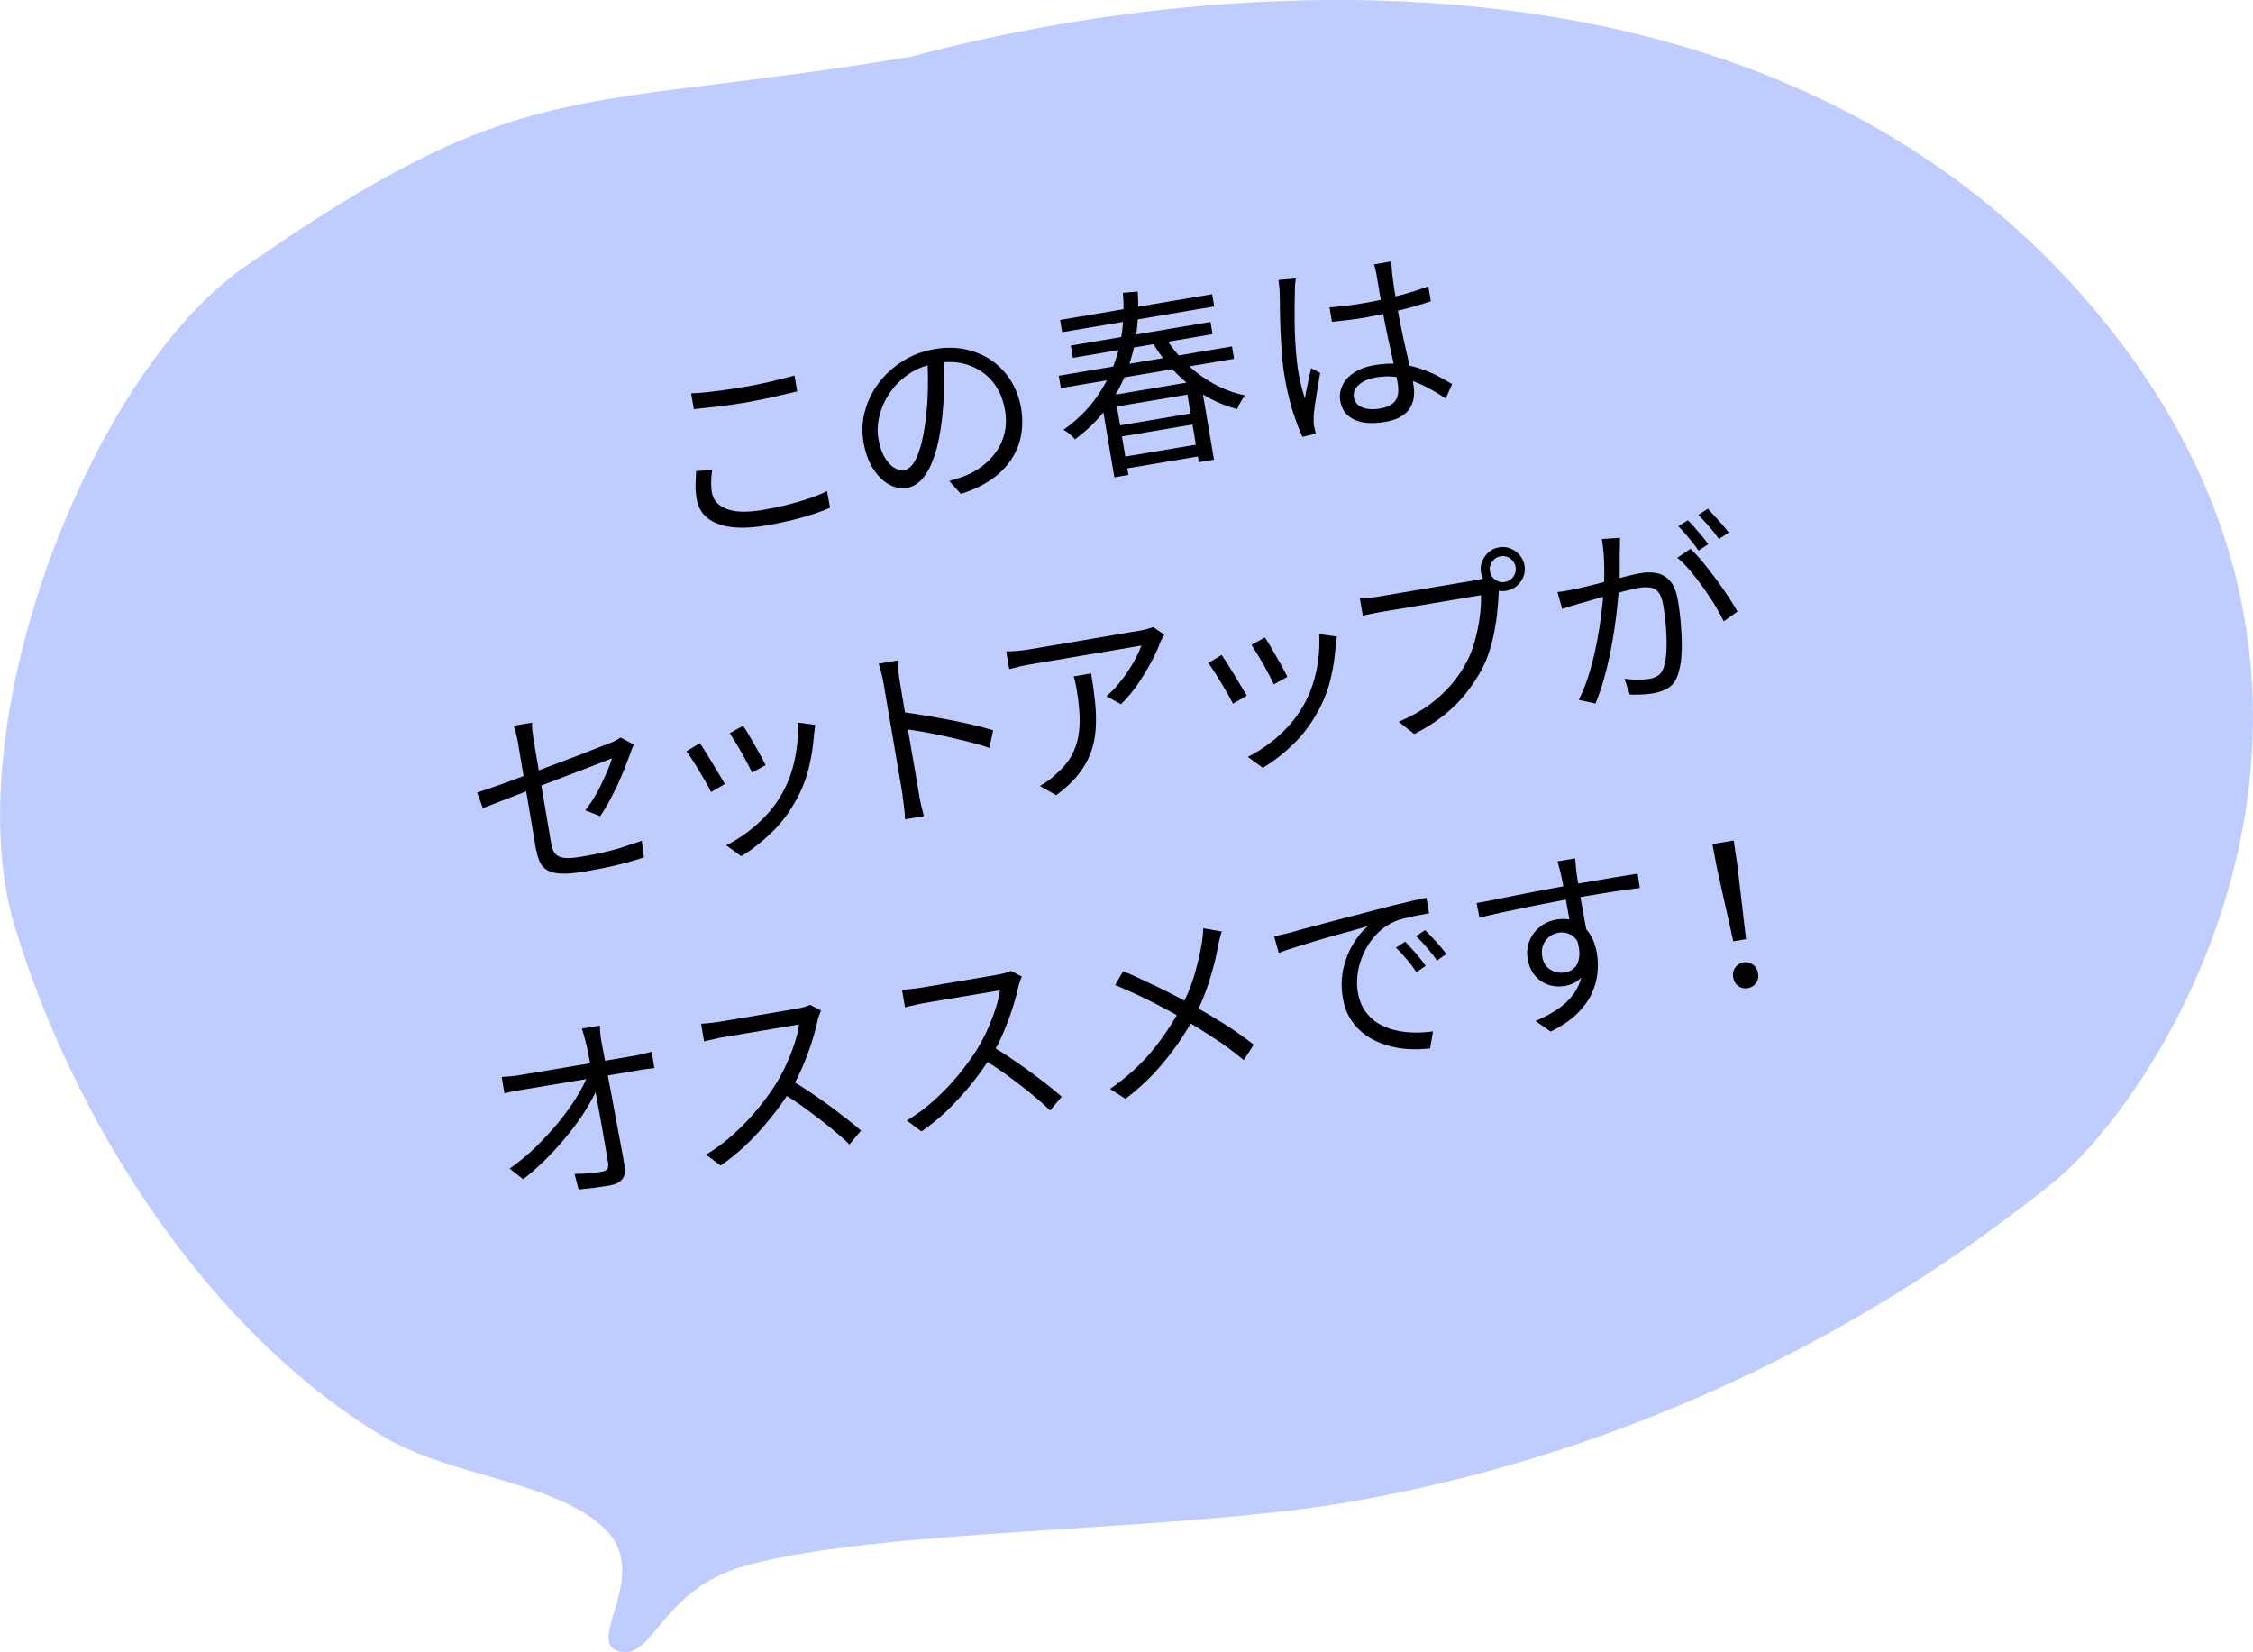 <?xml version="1.0" encoding="UTF-8"?>
<svg id="_レイヤー_2" data-name="レイヤー 2" xmlns="http://www.w3.org/2000/svg" viewBox="0 0 195 143">
  <defs>
    <style>
      .cls-1 {
        fill: #bfccff;
      }
    </style>
  </defs>
  <g id="fukidashi">
    <g>
      <path class="cls-1" d="M181.86,27.5c27.04,32.95,5.51,67.04-4.17,74.85-17.57,14.16-38.43,23.67-60.49,27.57-15.3,2.7-40.84,2.3-52.68,5.58-7.31,2.03-7.95,8.17-10.9,7.44-3.18-.79,3.02-6.75-1.45-10.8-4.48-4.04-13.15-4.32-19.02-7.83-14.87-8.89-26.55-26.68-31.84-44.01C-3.99,62.98,7.69,32.5,21.14,23.12,45.46,6.17,49.33,9.79,78.86,4.91c1.09-.18,67.71-20.42,103,22.58Z"/>
      <g>
        <path d="M59.82,34.04c.62-.02,1.3-.08,2.07-.18.76-.09,1.56-.21,2.4-.35.54-.09,1.07-.19,1.61-.31.54-.11,1.05-.23,1.54-.36.49-.12.93-.24,1.33-.34l.23,1.37c-.38.09-.81.19-1.31.31s-1.02.24-1.57.35-1.09.22-1.61.31c-.84.14-1.62.26-2.36.34-.73.08-1.43.16-2.1.23l-.23-1.37ZM61.64,40.68c-.05.35-.09.69-.09,1.02,0,.32.01.64.07.95.11.64.53,1.1,1.25,1.39.73.29,1.76.32,3.1.1.77-.13,1.51-.28,2.21-.46.71-.18,1.35-.37,1.93-.57.58-.2,1.07-.41,1.47-.61l.26,1.44c-.38.18-.86.36-1.43.55-.57.19-1.21.37-1.92.54-.71.17-1.46.33-2.27.46-1.13.19-2.12.23-2.96.12-.85-.11-1.52-.37-2.03-.78-.51-.41-.82-.97-.94-1.67-.07-.44-.1-.86-.09-1.26.01-.4.03-.78.05-1.13l1.38-.1Z"/>
        <path d="M81.67,30.67c.04.89.05,1.83.04,2.8-.01.98-.08,1.94-.19,2.88-.14,1.21-.35,2.23-.63,3.07-.28.84-.62,1.5-1.02,1.97-.4.47-.86.75-1.38.84-.49.08-1-.01-1.52-.29s-.98-.73-1.39-1.36c-.41-.63-.68-1.4-.84-2.31-.16-.92-.12-1.81.12-2.69s.63-1.69,1.19-2.43c.56-.74,1.25-1.38,2.08-1.9s1.76-.87,2.77-1.04c.98-.17,1.9-.15,2.74.04s1.59.52,2.25.99c.65.47,1.2,1.05,1.62,1.74.43.69.71,1.46.86,2.31.2,1.17.12,2.25-.22,3.23-.35.98-.94,1.83-1.78,2.54-.84.72-1.91,1.28-3.21,1.68l-1-1.11c.26-.08.51-.16.75-.23.24-.07.46-.15.65-.23.52-.21,1.01-.49,1.47-.84.46-.35.86-.76,1.2-1.24s.57-1.02.72-1.62c.14-.6.16-1.27.03-2-.12-.68-.33-1.3-.66-1.85-.32-.55-.74-1.01-1.25-1.38-.51-.37-1.1-.64-1.77-.79-.67-.15-1.41-.16-2.21-.02-.92.16-1.72.46-2.4.92-.69.46-1.24,1.01-1.67,1.64-.43.63-.73,1.29-.9,1.98-.17.69-.2,1.34-.1,1.96.12.7.31,1.27.57,1.69.26.42.54.72.84.88.3.17.58.23.83.19.27-.05.52-.22.75-.53.24-.31.45-.78.64-1.42s.35-1.45.47-2.43c.11-.85.17-1.74.19-2.67.02-.93,0-1.84-.07-2.73l1.41-.22Z"/>
        <path d="M91.64,32.52l14.99-2.54.18,1.07-14.99,2.54-.18-1.07ZM91.75,27.69l13.16-2.23.18,1.06-13.16,2.23-.18-1.06ZM97.2,25.34l1.27-.11c.08,1.1.05,2.23-.08,3.38-.14,1.16-.41,2.3-.83,3.42-.41,1.13-.99,2.2-1.73,3.22-.74,1.02-1.67,1.95-2.8,2.78-.06-.1-.15-.21-.27-.31-.12-.1-.24-.2-.36-.3-.13-.1-.25-.17-.36-.22,1.09-.77,1.99-1.63,2.7-2.59.71-.96,1.26-1.96,1.65-3,.39-1.04.64-2.1.76-3.16.12-1.07.13-2.1.04-3.11ZM92.68,29.91l12.09-2.05.18,1.06-12.09,2.05-.18-1.06ZM95.28,34.37l8.63-1.46,1.16,6.87-1.31.22-.99-5.85-6.1,1.03,1,5.92-1.22.21-1.17-6.94ZM96.43,36.9l7.17-1.21.16.96-7.17,1.21-.16-.96ZM96.89,39.6l7.17-1.21.17,1.02-7.17,1.21-.17-1.02ZM100.68,28.9c.52.89,1.14,1.7,1.87,2.43.73.73,1.53,1.34,2.42,1.84.88.5,1.81.85,2.79,1.05-.08.09-.16.21-.25.35s-.17.29-.25.43c-.07.15-.13.28-.18.4-1.02-.26-1.99-.67-2.91-1.23-.92-.56-1.76-1.24-2.53-2.04-.77-.8-1.44-1.7-2.01-2.69l1.05-.54Z"/>
        <path d="M112.16,24.11c-.02.1-.04.22-.05.36-.02.15-.03.29-.03.44,0,.15,0,.28-.01.38-.01.32-.02.71-.02,1.15s0,.92,0,1.43c0,.51.02,1.02.05,1.54.03.52.06,1.02.11,1.49.04.47.1.9.16,1.28.07.4.15.79.24,1.15.09.36.2.75.33,1.15.04-.27.1-.56.16-.87s.13-.62.2-.93c.07-.31.13-.58.18-.82l.78.42c-.07.4-.15.86-.23,1.36-.08.5-.16.98-.22,1.43-.07.45-.11.83-.11,1.11,0,.12,0,.25,0,.4,0,.15.03.27.05.37.01.08.03.17.06.28.02.11.05.21.08.3l-1.16.28c-.27-.57-.54-1.3-.83-2.18-.28-.88-.52-1.88-.71-3.01-.11-.63-.19-1.28-.24-1.97-.05-.69-.09-1.36-.12-2.02-.03-.66-.04-1.27-.05-1.83,0-.56-.01-1.01-.02-1.37,0-.19-.02-.4-.04-.61-.01-.22-.04-.41-.07-.59l1.5-.13ZM115.07,26.6c.49-.04.96-.08,1.42-.14.46-.05.94-.12,1.45-.21,1.01-.17,2-.38,2.98-.63.98-.25,1.88-.53,2.7-.84l.22,1.29c-.87.3-1.79.56-2.77.8-.98.23-1.96.44-2.96.62-.48.08-.95.15-1.4.2-.46.05-.93.11-1.43.16l-.21-1.26ZM120.42,22.61c0,.17.01.34.03.51.01.17.03.34.04.51.02.2.06.46.1.78.04.32.09.65.15,1,.06.35.12.7.17,1.03.11.64.23,1.27.36,1.91.13.63.26,1.25.4,1.85s.26,1.16.38,1.69c.12.53.21,1.01.29,1.44.06.33.07.67.03,1.01-.04.34-.15.66-.32.95-.17.29-.44.55-.79.76-.35.21-.8.37-1.36.46-1.13.19-2.03.12-2.7-.2-.67-.32-1.07-.86-1.2-1.61-.08-.47-.01-.92.19-1.35.21-.43.55-.8,1.02-1.11.47-.31,1.07-.53,1.81-.65.71-.12,1.39-.15,2.01-.09s1.21.18,1.77.36c.55.18,1.07.39,1.55.63.48.25.92.5,1.33.75l-.55,1.25c-.68-.46-1.34-.85-2-1.16-.66-.31-1.32-.54-1.98-.66-.67-.13-1.35-.13-2.05-.01-.64.11-1.13.32-1.49.64-.35.32-.5.68-.43,1.08.07.42.32.72.74.88.42.17.93.2,1.53.09.48-.08.84-.22,1.08-.42.24-.2.38-.44.45-.73.06-.29.06-.61,0-.98-.05-.3-.13-.71-.24-1.22-.11-.51-.23-1.07-.37-1.67-.14-.6-.27-1.22-.4-1.85-.13-.63-.24-1.23-.34-1.79-.1-.57-.19-1.11-.27-1.61-.09-.5-.15-.9-.2-1.19-.02-.15-.06-.31-.1-.51-.04-.19-.09-.36-.14-.5l1.51-.26Z"/>
        <path d="M54.85,64.46c-.04.09-.09.2-.15.34-.06.14-.1.27-.14.39-.14.38-.3.8-.48,1.26-.18.46-.38.94-.61,1.43-.23.49-.47.98-.73,1.45-.26.47-.52.91-.79,1.31l-1.29-.51c.36-.45.69-.96,1-1.52.31-.56.57-1.11.8-1.64.23-.53.4-.97.51-1.34-.07.02-.28.11-.66.26-.37.15-.84.33-1.42.55-.57.22-1.21.46-1.91.73-.7.27-1.41.54-2.14.82s-1.42.54-2.08.8c-.66.26-1.25.49-1.77.69-.52.2-.92.36-1.2.46l-.49-1.35c.29-.1.7-.23,1.22-.41.52-.18,1.11-.38,1.76-.63.65-.24,1.34-.5,2.06-.77.72-.27,1.43-.54,2.12-.8.7-.26,1.35-.51,1.95-.74.6-.23,1.12-.44,1.55-.61.43-.17.73-.29.91-.35.17-.07.33-.15.49-.23.15-.08.27-.15.35-.22l1.12.6ZM46.4,73.58c-.04-.25-.1-.61-.18-1.08-.08-.47-.17-1.01-.27-1.6s-.2-1.21-.31-1.84c-.11-.64-.21-1.26-.32-1.87-.1-.61-.2-1.16-.28-1.66s-.15-.9-.2-1.2c-.03-.17-.06-.34-.1-.51-.04-.17-.08-.34-.12-.51-.05-.17-.1-.34-.16-.5l1.59-.27c0,.25,0,.52.04.79.03.27.06.53.11.78.05.29.11.67.19,1.15.08.48.17,1,.27,1.58.1.58.2,1.17.3,1.77.1.6.2,1.19.3,1.76.1.57.18,1.08.26,1.54.08.46.14.83.19,1.11.06.38.18.67.35.87.17.2.43.32.79.36s.88,0,1.55-.12c.65-.11,1.26-.23,1.84-.36.58-.13,1.14-.28,1.68-.46.54-.17,1.09-.36,1.63-.55l.18,1.45c-.48.15-.99.3-1.53.45s-1.11.29-1.71.41c-.6.13-1.26.25-1.96.37-.77.13-1.41.19-1.92.17-.51-.02-.91-.11-1.2-.27-.29-.16-.51-.39-.66-.68-.15-.29-.25-.64-.32-1.06Z"/>
        <path d="M60.58,64.33c.12.18.28.41.46.71.19.3.39.63.61.99.22.36.42.7.62,1.03.2.33.36.59.47.79l-1.19.69c-.1-.2-.25-.47-.44-.81-.19-.34-.4-.69-.62-1.06-.22-.36-.43-.7-.63-1-.19-.3-.34-.52-.45-.65l1.16-.7ZM70.56,62.75c-.03.18-.05.34-.06.48-.02.15-.03.28-.05.4-.07.95-.22,1.9-.45,2.84-.23.94-.58,1.84-1.06,2.71-.6,1.11-1.33,2.08-2.19,2.91-.86.82-1.72,1.49-2.6,2.01l-1.29-.94c.61-.31,1.22-.69,1.83-1.14.61-.45,1.17-.96,1.69-1.53.52-.57.96-1.18,1.32-1.83.32-.56.59-1.17.8-1.84.21-.67.37-1.37.46-2.1.1-.73.12-1.46.08-2.19l1.52.21ZM64.33,62.83c.11.15.25.39.43.69.18.31.37.64.57.98.2.35.39.67.55.98.17.31.29.56.38.74l-1.17.65c-.08-.18-.2-.43-.36-.73-.16-.31-.34-.63-.54-.99-.2-.35-.39-.68-.58-.98-.19-.3-.34-.54-.45-.72l1.15-.63Z"/>
        <path d="M78.14,68.91c-.03-.16-.08-.47-.16-.95-.08-.47-.18-1.04-.29-1.69-.11-.65-.23-1.34-.35-2.06s-.24-1.42-.36-2.1c-.12-.68-.22-1.29-.31-1.81-.09-.52-.15-.91-.19-1.14-.04-.23-.1-.52-.18-.85-.08-.33-.16-.62-.25-.87l1.64-.28c.02.25.04.54.07.88s.06.63.11.88c.07.44.16.96.26,1.57.1.61.21,1.26.33,1.94.12.69.23,1.37.35,2.04.12.67.23,1.31.33,1.89.1.59.18,1.08.25,1.49s.12.68.14.81c.03.18.07.39.11.62.04.23.1.47.16.71.06.24.12.45.16.64l-1.63.28c0-.28-.02-.6-.07-.97-.04-.37-.09-.71-.15-1.03ZM78.04,61.62c.58.07,1.22.17,1.92.29.7.12,1.42.24,2.16.38.74.14,1.44.29,2.1.45.67.16,1.25.31,1.74.47l-.33,1.52c-.53-.19-1.11-.36-1.76-.52-.65-.16-1.31-.32-1.98-.47-.67-.15-1.32-.28-1.94-.39-.62-.11-1.17-.19-1.65-.25l-.25-1.49Z"/>
        <path d="M100.76,54.94c-.05.09-.11.2-.18.32-.07.13-.12.24-.17.36-.15.42-.38.94-.71,1.56s-.71,1.27-1.16,1.94c-.45.67-.96,1.28-1.52,1.83l-1.26-.7c.35-.29.69-.63,1.01-1.01.32-.38.62-.78.88-1.18.27-.41.5-.8.7-1.19.19-.38.34-.72.44-1-.18.03-.47.08-.86.15-.4.07-.87.15-1.41.24-.54.09-1.12.19-1.74.29-.61.1-1.22.21-1.83.31-.6.1-1.17.2-1.69.29s-.97.16-1.32.22c-.36.06-.59.1-.7.12-.31.05-.62.11-.93.18-.31.07-.63.15-.96.24l-.26-1.53c.3,0,.62-.02.96-.05.34-.03.67-.07.98-.12.11-.02.35-.06.72-.12s.82-.14,1.35-.23c.53-.09,1.11-.19,1.73-.29s1.25-.21,1.87-.32,1.2-.2,1.75-.3c.55-.09,1.01-.17,1.4-.24.39-.07.65-.11.8-.13.11-.02.24-.04.39-.08.15-.03.3-.07.44-.12.14-.05.25-.08.33-.11l.95.65ZM94.44,58.29c.15.9.27,1.76.35,2.56.08.8.09,1.57.04,2.29-.05.72-.2,1.4-.44,2.05-.24.64-.6,1.27-1.09,1.87-.48.61-1.11,1.19-1.89,1.76l-1.41-.8c.22-.12.46-.26.7-.44.25-.17.47-.36.68-.57.59-.5,1.04-1.03,1.35-1.59.31-.56.51-1.14.61-1.75.1-.61.13-1.24.09-1.9-.04-.65-.11-1.33-.23-2.02-.04-.21-.07-.41-.11-.6-.04-.19-.09-.39-.16-.61l1.51-.26Z"/>
        <path d="M105.74,56.69c.12.18.28.41.47.71.19.3.39.63.61.99.22.36.42.7.62,1.03.2.33.36.59.47.79l-1.19.69c-.1-.2-.25-.47-.44-.81-.19-.34-.4-.69-.62-1.06-.22-.36-.43-.7-.63-1-.2-.3-.34-.52-.45-.65l1.16-.7ZM115.71,55.1c-.03.18-.05.34-.06.48-.02.15-.03.28-.05.4-.07.95-.22,1.9-.45,2.84-.23.94-.58,1.84-1.06,2.71-.6,1.11-1.33,2.08-2.19,2.91-.85.82-1.72,1.49-2.6,2.01l-1.3-.94c.61-.31,1.22-.69,1.83-1.14.61-.45,1.17-.96,1.69-1.53.52-.57.96-1.18,1.32-1.83.32-.56.59-1.17.8-1.84.21-.67.37-1.37.46-2.1.09-.73.12-1.46.08-2.19l1.52.21ZM109.49,55.19c.11.15.25.39.43.69.18.31.37.64.57.98.2.35.39.67.55.98.17.31.3.56.38.74l-1.17.65c-.08-.18-.2-.43-.36-.73-.16-.31-.34-.63-.54-.99-.2-.35-.39-.68-.58-.98-.19-.3-.34-.54-.45-.72l1.15-.63Z"/>
        <path d="M129.82,50.46c-.04.12-.06.25-.08.4-.02.15-.03.31-.03.48-.02.45-.05.96-.11,1.52-.05.56-.14,1.14-.25,1.74s-.26,1.18-.44,1.75c-.18.57-.4,1.1-.66,1.59-.4.73-.87,1.43-1.4,2.1-.53.66-1.16,1.29-1.89,1.87-.73.58-1.58,1.12-2.55,1.62l-1.35-1.06c1.05-.45,1.94-.95,2.67-1.49.73-.54,1.35-1.11,1.87-1.72.52-.61.96-1.25,1.31-1.92.32-.58.57-1.22.75-1.91.19-.69.33-1.38.42-2.07.09-.69.12-1.3.1-1.85-.16.03-.45.08-.89.15-.44.07-.95.16-1.54.26-.59.1-1.21.2-1.85.31-.64.11-1.26.21-1.85.31-.59.1-1.11.19-1.54.26-.44.07-.73.12-.89.15-.34.06-.64.11-.92.17-.28.06-.53.11-.75.16l-.25-1.49c.16,0,.34-.01.53-.03.19-.02.39-.03.59-.06.2-.02.39-.05.57-.08.13-.02.37-.06.72-.12.35-.06.76-.13,1.23-.21.47-.08.98-.17,1.53-.26.54-.09,1.08-.18,1.61-.27.53-.09,1.03-.17,1.49-.25.46-.08.86-.15,1.18-.2.32-.05.54-.09.65-.11.12-.02.26-.05.42-.09.15-.04.31-.09.46-.15l1.13.48ZM128.18,49.58c-.06-.35-.03-.68.1-.99.13-.31.31-.58.56-.8s.55-.36.9-.42c.35-.06.68-.03.99.1.31.12.58.32.8.57.22.26.36.56.42.9.06.35.02.67-.1.98s-.32.57-.57.79c-.26.22-.56.36-.9.42-.35.06-.67.03-.98-.1-.31-.13-.57-.31-.79-.56-.22-.25-.36-.55-.42-.89ZM128.95,49.45c.05.3.2.54.46.72.25.18.53.25.83.2.31-.05.56-.21.74-.46s.25-.53.2-.83c-.05-.31-.21-.56-.46-.74-.25-.18-.54-.25-.85-.19-.3.05-.54.2-.72.46-.18.25-.25.54-.19.85Z"/>
        <path d="M134.8,51.24c.27-.03.52-.07.76-.11.23-.04.49-.09.75-.14.24-.05.56-.13.95-.22.39-.1.81-.2,1.27-.32.45-.12.9-.23,1.35-.35.45-.12.87-.22,1.24-.31.38-.09.67-.16.9-.19.5-.09.97-.08,1.41.01.44.09.81.32,1.13.69.32.37.54.93.67,1.69.11.66.2,1.38.26,2.15.06.78.08,1.52.06,2.23-.02.71-.11,1.32-.27,1.83-.16.6-.44,1.03-.82,1.29-.38.25-.85.43-1.39.52-.32.05-.67.09-1.04.1-.37.01-.7.01-.97,0l-.46-1.37c.25.04.5.06.77.07.26,0,.52,0,.76,0,.24-.01.43-.03.58-.05.31-.05.58-.15.81-.3.23-.15.4-.42.52-.82.11-.41.18-.91.2-1.5.02-.59,0-1.21-.05-1.87-.05-.66-.13-1.29-.23-1.89-.09-.51-.23-.89-.41-1.12-.19-.23-.42-.37-.71-.41-.28-.04-.6-.04-.96.02-.28.05-.66.13-1.13.25-.47.12-.98.25-1.52.4-.54.14-1.04.28-1.49.42-.45.14-.81.23-1.06.3-.2.06-.44.13-.73.22-.29.09-.54.17-.74.24l-.4-1.42ZM140.21,46.53c0,.16,0,.33,0,.51,0,.18,0,.35-.01.53-.01.2-.02.47-.01.83,0,.36,0,.73,0,1.13,0,.4-.02.78-.04,1.15-.04.49-.1,1.05-.16,1.67-.06.62-.14,1.29-.25,2.01-.1.71-.23,1.44-.38,2.19-.15.74-.33,1.48-.54,2.22-.21.74-.45,1.44-.73,2.12l-1.45-.32c.29-.57.56-1.2.78-1.89.23-.69.42-1.41.59-2.14.16-.73.3-1.46.41-2.16.11-.71.2-1.36.26-1.97.06-.6.11-1.12.13-1.55.04-.69.06-1.4.03-2.14-.02-.74-.09-1.43-.2-2.07l1.57-.11ZM146.3,47.49c.32.29.68.67,1.06,1.13.38.46.76.96,1.15,1.48s.74,1.03,1.07,1.53c.33.5.6.93.8,1.3l-1.19.84c-.2-.41-.45-.88-.76-1.39-.31-.51-.65-1.02-1.02-1.54-.37-.52-.75-1.01-1.13-1.46s-.75-.83-1.11-1.11l1.13-.76ZM146.09,45.03c.18.17.37.37.58.62s.42.5.64.75c.22.26.4.49.55.69l-.85.56c-.14-.21-.31-.44-.51-.69-.2-.25-.41-.5-.63-.76-.21-.25-.42-.47-.61-.66l.84-.52ZM147.82,44.03c.18.19.38.41.61.66.23.25.45.5.66.74.21.25.39.47.53.66l-.84.56c-.24-.34-.53-.7-.86-1.09s-.64-.72-.93-.99l.82-.54Z"/>
        <path d="M43.41,93.21c.25-.02.51-.04.77-.06.27-.02.53-.05.79-.1.12-.02.38-.06.77-.13.39-.07.87-.15,1.44-.24.57-.1,1.18-.2,1.83-.31.65-.11,1.3-.22,1.95-.33.65-.11,1.26-.21,1.83-.31.56-.1,1.04-.18,1.43-.24.39-.07.65-.11.77-.13.22-.04.48-.09.76-.17.28-.08.5-.13.65-.17l.24,1.41c-.19.02-.42.05-.68.09-.26.04-.5.08-.7.11-.11.02-.36.06-.75.13-.39.07-.87.15-1.44.24-.58.1-1.19.2-1.84.31-.65.11-1.31.22-1.98.33-.67.11-1.28.22-1.85.31-.57.1-1.05.18-1.44.24-.39.07-.64.11-.74.12-.28.05-.55.1-.8.14-.26.05-.51.11-.76.17l-.24-1.42ZM44.11,101.14c.82-.58,1.59-1.21,2.31-1.92.71-.7,1.37-1.42,1.96-2.14.59-.73,1.1-1.43,1.52-2.12.42-.69.75-1.31.96-1.86l.67-.13.21,1.14c-.23.54-.56,1.16-.98,1.85-.42.69-.92,1.39-1.5,2.11-.57.72-1.2,1.43-1.88,2.12-.68.69-1.38,1.31-2.1,1.87l-1.16-.92ZM51.92,88.75c0,.23.02.47.04.71.02.24.06.48.1.72.06.3.14.7.23,1.21.09.51.2,1.08.32,1.71.12.63.24,1.3.38,2.01.13.7.26,1.4.39,2.11.13.7.26,1.38.38,2.02.12.65.23,1.23.31,1.76.07.44,0,.79-.22,1.06-.22.27-.58.45-1.08.54-.42.07-.88.14-1.35.2-.48.06-.93.11-1.34.15l-.35-1.35c.41,0,.84-.02,1.27-.06.44-.04.81-.09,1.12-.14.23-.04.39-.12.46-.25s.09-.3.05-.53c-.07-.4-.15-.89-.25-1.46-.1-.57-.2-1.19-.32-1.85-.12-.66-.24-1.34-.37-2.02-.13-.68-.25-1.33-.37-1.96s-.22-1.2-.32-1.71c-.09-.51-.18-.92-.25-1.22-.08-.32-.15-.59-.21-.8s-.12-.41-.18-.58l1.56-.26Z"/>
        <path d="M71.06,87.48c-.04.08-.1.2-.15.36s-.11.31-.14.45c-.12.58-.3,1.24-.53,1.96-.23.72-.51,1.45-.82,2.17-.31.72-.66,1.38-1.04,1.99-.5.8-1.06,1.58-1.69,2.36-.63.78-1.3,1.52-2.02,2.22-.72.7-1.49,1.33-2.3,1.88l-1.26-.94c.84-.51,1.64-1.1,2.38-1.77.74-.67,1.43-1.39,2.05-2.14.62-.75,1.17-1.5,1.63-2.23.31-.5.6-1.05.88-1.66.28-.61.52-1.22.72-1.83.2-.61.33-1.16.39-1.64-.09.02-.3.05-.64.11s-.73.12-1.19.2c-.46.08-.94.16-1.44.24-.5.09-.98.17-1.44.24s-.85.14-1.18.2-.54.09-.65.11c-.19.03-.4.07-.64.13-.24.05-.46.1-.65.14-.19.04-.32.08-.39.1l-.26-1.53c.08,0,.22-.01.43-.03.21-.02.43-.04.67-.07.24-.03.44-.06.61-.09.12-.02.35-.06.67-.11.32-.05.71-.12,1.17-.2s.92-.16,1.42-.24c.49-.08.96-.16,1.42-.24.45-.08.84-.14,1.17-.2.32-.05.54-.09.64-.11.28-.05.53-.1.74-.16.21-.06.38-.12.49-.19l.97.51ZM68.44,93.47c.52.3,1.07.64,1.63,1.02s1.12.77,1.67,1.17c.55.41,1.07.8,1.54,1.17.48.37.89.71,1.24,1.02l-1,1.2c-.48-.47-1.05-.97-1.7-1.5-.65-.53-1.34-1.05-2.05-1.57-.71-.52-1.42-.99-2.13-1.41l.79-1.12Z"/>
        <path d="M88.44,84.53c-.04.08-.1.2-.15.36-.06.17-.1.31-.14.45-.12.58-.3,1.24-.53,1.96-.23.72-.51,1.45-.82,2.17-.31.72-.66,1.38-1.04,1.99-.5.8-1.06,1.58-1.69,2.36-.63.78-1.3,1.52-2.02,2.22-.72.7-1.49,1.33-2.3,1.88l-1.26-.94c.84-.51,1.64-1.1,2.38-1.77.74-.67,1.43-1.39,2.05-2.14.62-.75,1.17-1.5,1.63-2.23.31-.5.6-1.05.88-1.66.28-.6.52-1.22.72-1.83.2-.61.33-1.16.39-1.64-.09.02-.3.05-.64.11-.33.06-.73.12-1.19.2-.46.08-.94.16-1.44.24s-.98.17-1.44.24c-.46.08-.85.14-1.18.2-.33.06-.54.09-.64.11-.19.03-.4.07-.64.13-.24.05-.46.1-.65.14-.19.04-.32.08-.39.1l-.26-1.52c.08,0,.23-.01.43-.03.21-.02.43-.04.67-.07.24-.03.44-.06.61-.09.12-.02.35-.06.67-.11s.71-.12,1.16-.2c.45-.08.92-.16,1.42-.24.49-.08.96-.16,1.42-.24.45-.08.84-.14,1.17-.2s.54-.09.64-.11c.28-.05.53-.1.74-.16.21-.06.38-.12.49-.19l.97.51ZM85.81,90.53c.52.3,1.07.64,1.63,1.02.56.38,1.12.77,1.67,1.17s1.07.8,1.54,1.17c.48.37.89.71,1.24,1.02l-1,1.2c-.48-.47-1.05-.97-1.7-1.5-.65-.53-1.34-1.05-2.05-1.57-.71-.52-1.42-.99-2.13-1.41l.79-1.12Z"/>
        <path d="M105.76,80.59c-.06.16-.13.37-.19.64-.07.26-.12.49-.15.68-.11.59-.25,1.24-.44,1.93-.19.69-.41,1.39-.68,2.11-.26.71-.58,1.4-.93,2.07-.42.77-.91,1.56-1.47,2.37-.56.81-1.21,1.61-1.94,2.41-.73.8-1.58,1.56-2.55,2.3l-1.33-.86c1.44-1,2.64-2.09,3.6-3.25s1.77-2.37,2.43-3.61c.56-1,.97-1.99,1.26-2.97.28-.98.5-1.91.65-2.78.03-.18.05-.39.08-.64.03-.25.04-.47.04-.65l1.63.28ZM97.22,84.05c.46.2.96.42,1.49.67.54.25,1.07.5,1.61.76.54.26,1.05.52,1.53.77s.91.48,1.26.68c.96.54,1.91,1.1,2.84,1.68.93.59,1.78,1.19,2.56,1.8l-.86,1.34c-.84-.7-1.69-1.33-2.55-1.89-.86-.56-1.77-1.13-2.73-1.7-.34-.21-.75-.43-1.2-.68-.46-.25-.94-.5-1.47-.77-.52-.27-1.06-.52-1.6-.77-.55-.25-1.08-.48-1.58-.69l.69-1.2Z"/>
        <path d="M110.28,81.03c.31-.06.6-.13.86-.19.26-.06.47-.11.62-.15.26-.08.64-.19,1.14-.32.5-.14,1.07-.29,1.72-.46.65-.17,1.35-.36,2.1-.55.75-.2,1.5-.39,2.26-.59.61-.16,1.18-.31,1.72-.44s1.04-.25,1.51-.36c.46-.11.88-.2,1.25-.27l.23,1.34c-.31.05-.67.12-1.07.2-.4.08-.79.17-1.18.27-.38.1-.72.22-.99.36-.56.29-1.04.67-1.45,1.13-.41.47-.74.98-.99,1.54-.25.56-.42,1.12-.5,1.69s-.08,1.1,0,1.6c.11.65.32,1.2.62,1.64.31.45.68.81,1.12,1.08.44.27.93.47,1.45.6.53.13,1.08.2,1.65.21.57.01,1.13-.02,1.68-.1l-.25,1.47c-.63.08-1.27.1-1.92.06s-1.29-.16-1.9-.35-1.19-.46-1.71-.82c-.52-.36-.96-.81-1.31-1.35-.36-.54-.6-1.18-.72-1.93-.15-.87-.13-1.7.05-2.5.18-.8.46-1.51.85-2.15.38-.64.81-1.15,1.27-1.54-.35.1-.79.23-1.31.38-.52.15-1.08.3-1.67.46-.59.16-1.19.34-1.78.52-.6.18-1.15.35-1.66.51-.51.16-.94.31-1.29.45l-.4-1.43ZM121.62,81.5c.15.16.34.36.56.6s.44.49.65.75c.22.26.4.5.56.74l-.79.55c-.26-.38-.54-.76-.85-1.12-.3-.37-.61-.7-.93-1.01l.79-.51ZM123.33,80.49c.16.16.36.35.58.59.22.24.45.48.67.74.22.26.42.5.6.74l-.8.57c-.27-.38-.56-.75-.87-1.11-.31-.36-.62-.69-.94-1l.76-.52Z"/>
        <path d="M127.82,78.15c.46-.08.98-.17,1.55-.29.58-.12,1.19-.24,1.84-.37.65-.13,1.31-.26,1.98-.39.67-.12,1.31-.25,1.93-.36.62-.12,1.19-.22,1.71-.31.5-.08,1.01-.17,1.51-.26s.97-.17,1.42-.24.83-.14,1.17-.19c.34-.05.61-.1.81-.13l.19,1.24c-.47.06-1.11.14-1.9.26-.79.12-1.8.28-3.03.49-.73.12-1.48.26-2.27.41-.79.15-1.57.3-2.36.46-.79.16-1.55.32-2.29.48-.74.16-1.41.32-2.03.47l-.25-1.28ZM137.45,81.53c.12.74.12,1.38-.01,1.92-.13.54-.37.97-.71,1.28-.34.31-.77.51-1.29.6-.35.06-.7.06-1.04,0-.35-.06-.68-.19-.98-.39-.3-.2-.56-.46-.77-.78-.21-.33-.35-.71-.43-1.16-.09-.56-.04-1.08.15-1.56.19-.48.5-.89.91-1.22.41-.33.88-.54,1.4-.63.66-.11,1.23-.06,1.71.17.48.22.88.57,1.19,1.04.31.47.52,1.03.63,1.68.09.56.11,1.14.05,1.75-.06.61-.24,1.21-.52,1.81s-.71,1.17-1.28,1.73c-.57.55-1.32,1.05-2.25,1.51l-1.31-.92c.73-.31,1.37-.65,1.93-1.03.56-.38,1.01-.81,1.35-1.28.34-.47.58-.99.71-1.57.13-.57.13-1.21.01-1.9-.13-.76-.38-1.28-.76-1.56-.38-.28-.8-.38-1.26-.3-.29.05-.55.17-.79.35-.23.18-.41.42-.53.72-.12.3-.14.63-.08,1,.09.53.33.9.72,1.14.39.23.81.31,1.27.23.35-.06.62-.21.84-.44s.34-.56.38-.98c.04-.41-.04-.91-.23-1.49l1,.31ZM136.33,74.31c0,.06.02.16.03.31s.02.29.04.43c.02.14.03.25.03.33.02.21.07.51.13.87.06.37.13.77.2,1.21.07.44.15.88.23,1.32.08.45.16.86.23,1.25.07.39.13.72.18.99l-1.4-.42c-.03-.16-.07-.39-.12-.71-.05-.32-.12-.69-.19-1.11-.07-.42-.14-.83-.22-1.25s-.15-.79-.22-1.14c-.07-.34-.13-.61-.17-.8-.05-.22-.1-.43-.16-.64-.06-.2-.1-.34-.12-.4l1.53-.26Z"/>
        <path d="M150.02,81.47l-1.44-6.45-.37-1.97,1.84-.31.3,1.98.77,6.56-1.11.19ZM151.27,85.52c-.3.05-.57,0-.81-.17-.24-.17-.39-.42-.45-.75-.06-.34,0-.62.18-.87.18-.24.41-.39.7-.44.29-.05.56.01.81.18.25.17.4.42.46.76.06.34,0,.62-.18.86-.18.24-.41.38-.7.43Z"/>
      </g>
    </g>
  </g>
</svg>